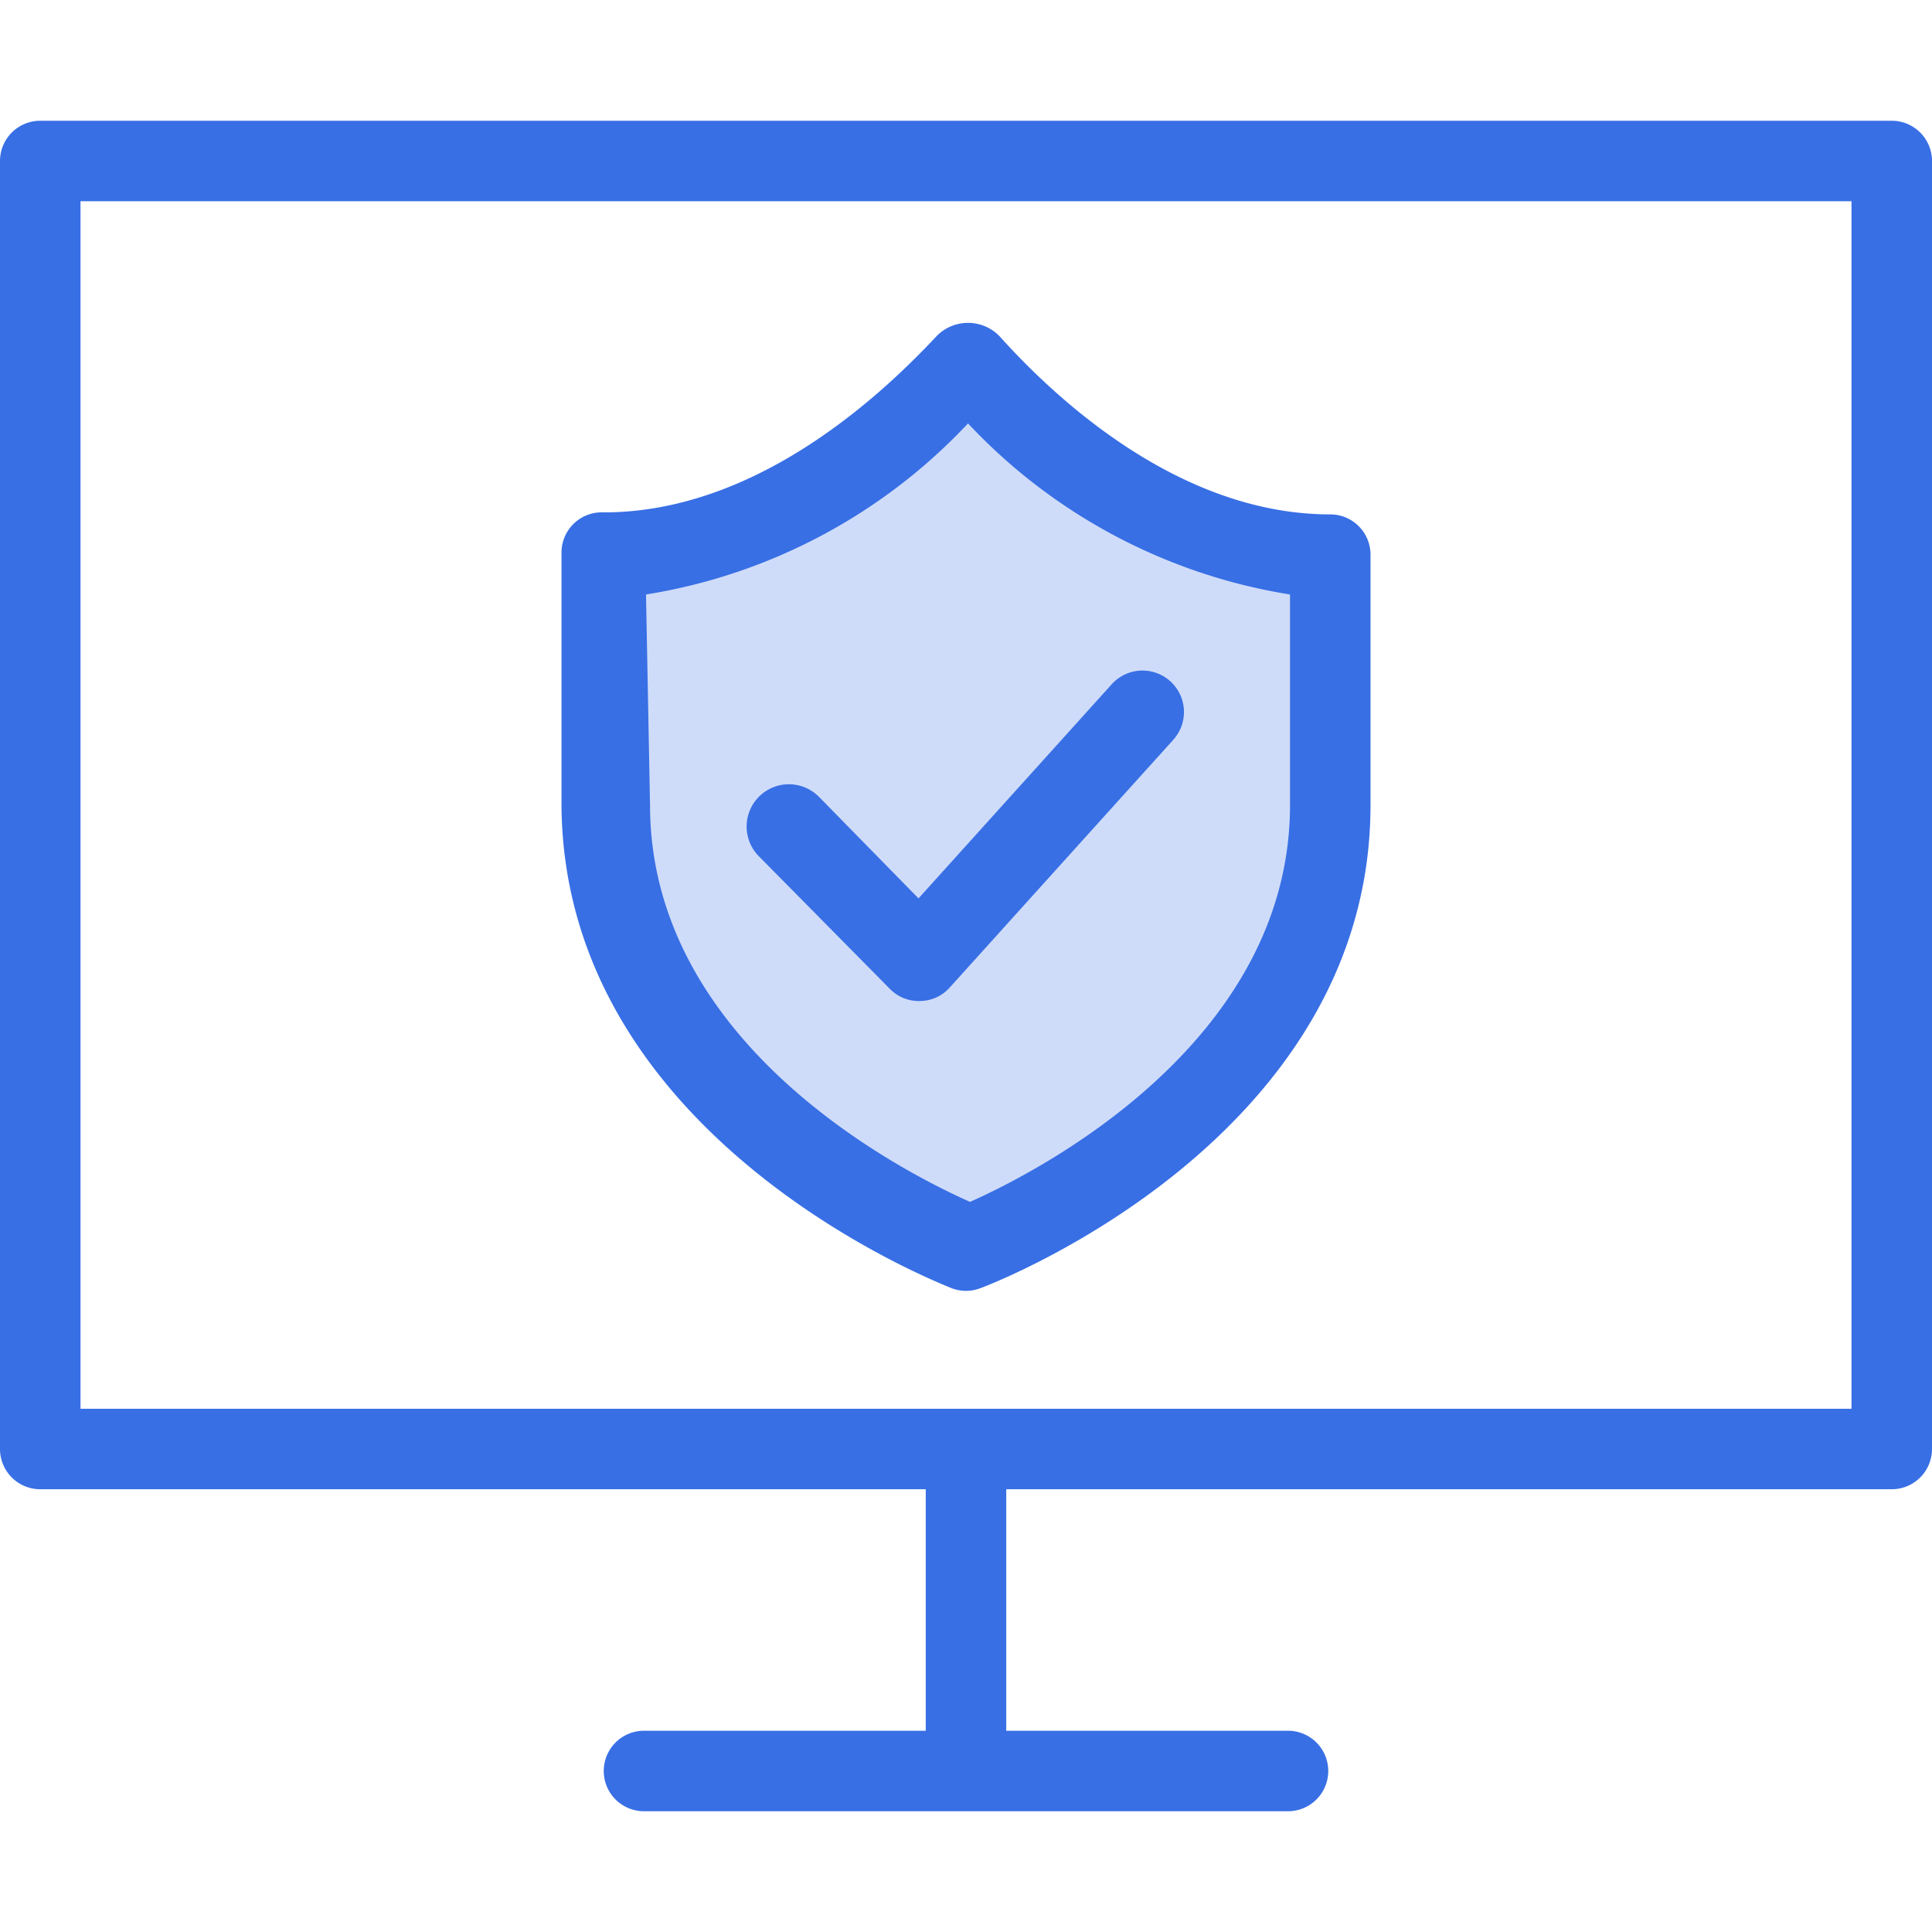 <svg xmlns="http://www.w3.org/2000/svg" viewBox="0 0 48 48"><path d="M24,9c-2.27,2.52-5.46,4.78-9,4.78V20c0,7.6,9,11,9,11s9-3.4,9-11V13.78C29.46,13.78,26.27,11.52,24,9Z" fill="#386fe5" opacity="0.24"/><path d="M47,3H1A1,1,0,0,0,0,4V36a1,1,0,0,0,1,1H23v6H16a1,1,0,0,0,0,2H32a1,1,0,0,0,0-2H25V37H47a1,1,0,0,0,1-1V4A1,1,0,0,0,47,3ZM46,35H2V5H46Z" fill="#386fe5"/><path d="M23.63,32a1,1,0,0,0,.74,0c.4-.15,9.68-3.75,9.68-12V13.78a1,1,0,0,0-1-1c-3.68,0-6.73-2.77-8.22-4.43a1.09,1.09,0,0,0-1.56,0C21.73,10,18.68,12.73,15,12.73a1,1,0,0,0-1.05,1V20C14,28.23,23.23,31.83,23.63,32ZM16.05,14.77a14,14,0,0,0,8-4.25,14,14,0,0,0,8,4.25V20c0,5.94-6.33,9.14-7.95,9.86-1.62-.72-7.95-3.9-7.95-9.86Z" fill="#386fe5"/><path d="M22.1,24.56a1,1,0,0,0,.75.31h0a1,1,0,0,0,.75-.34l5.55-6.15A1,1,0,0,0,27.62,17l-4.8,5.32-2.47-2.52a1.05,1.05,0,0,0-1.5,1.47Z" fill="#386fe5"/></svg>